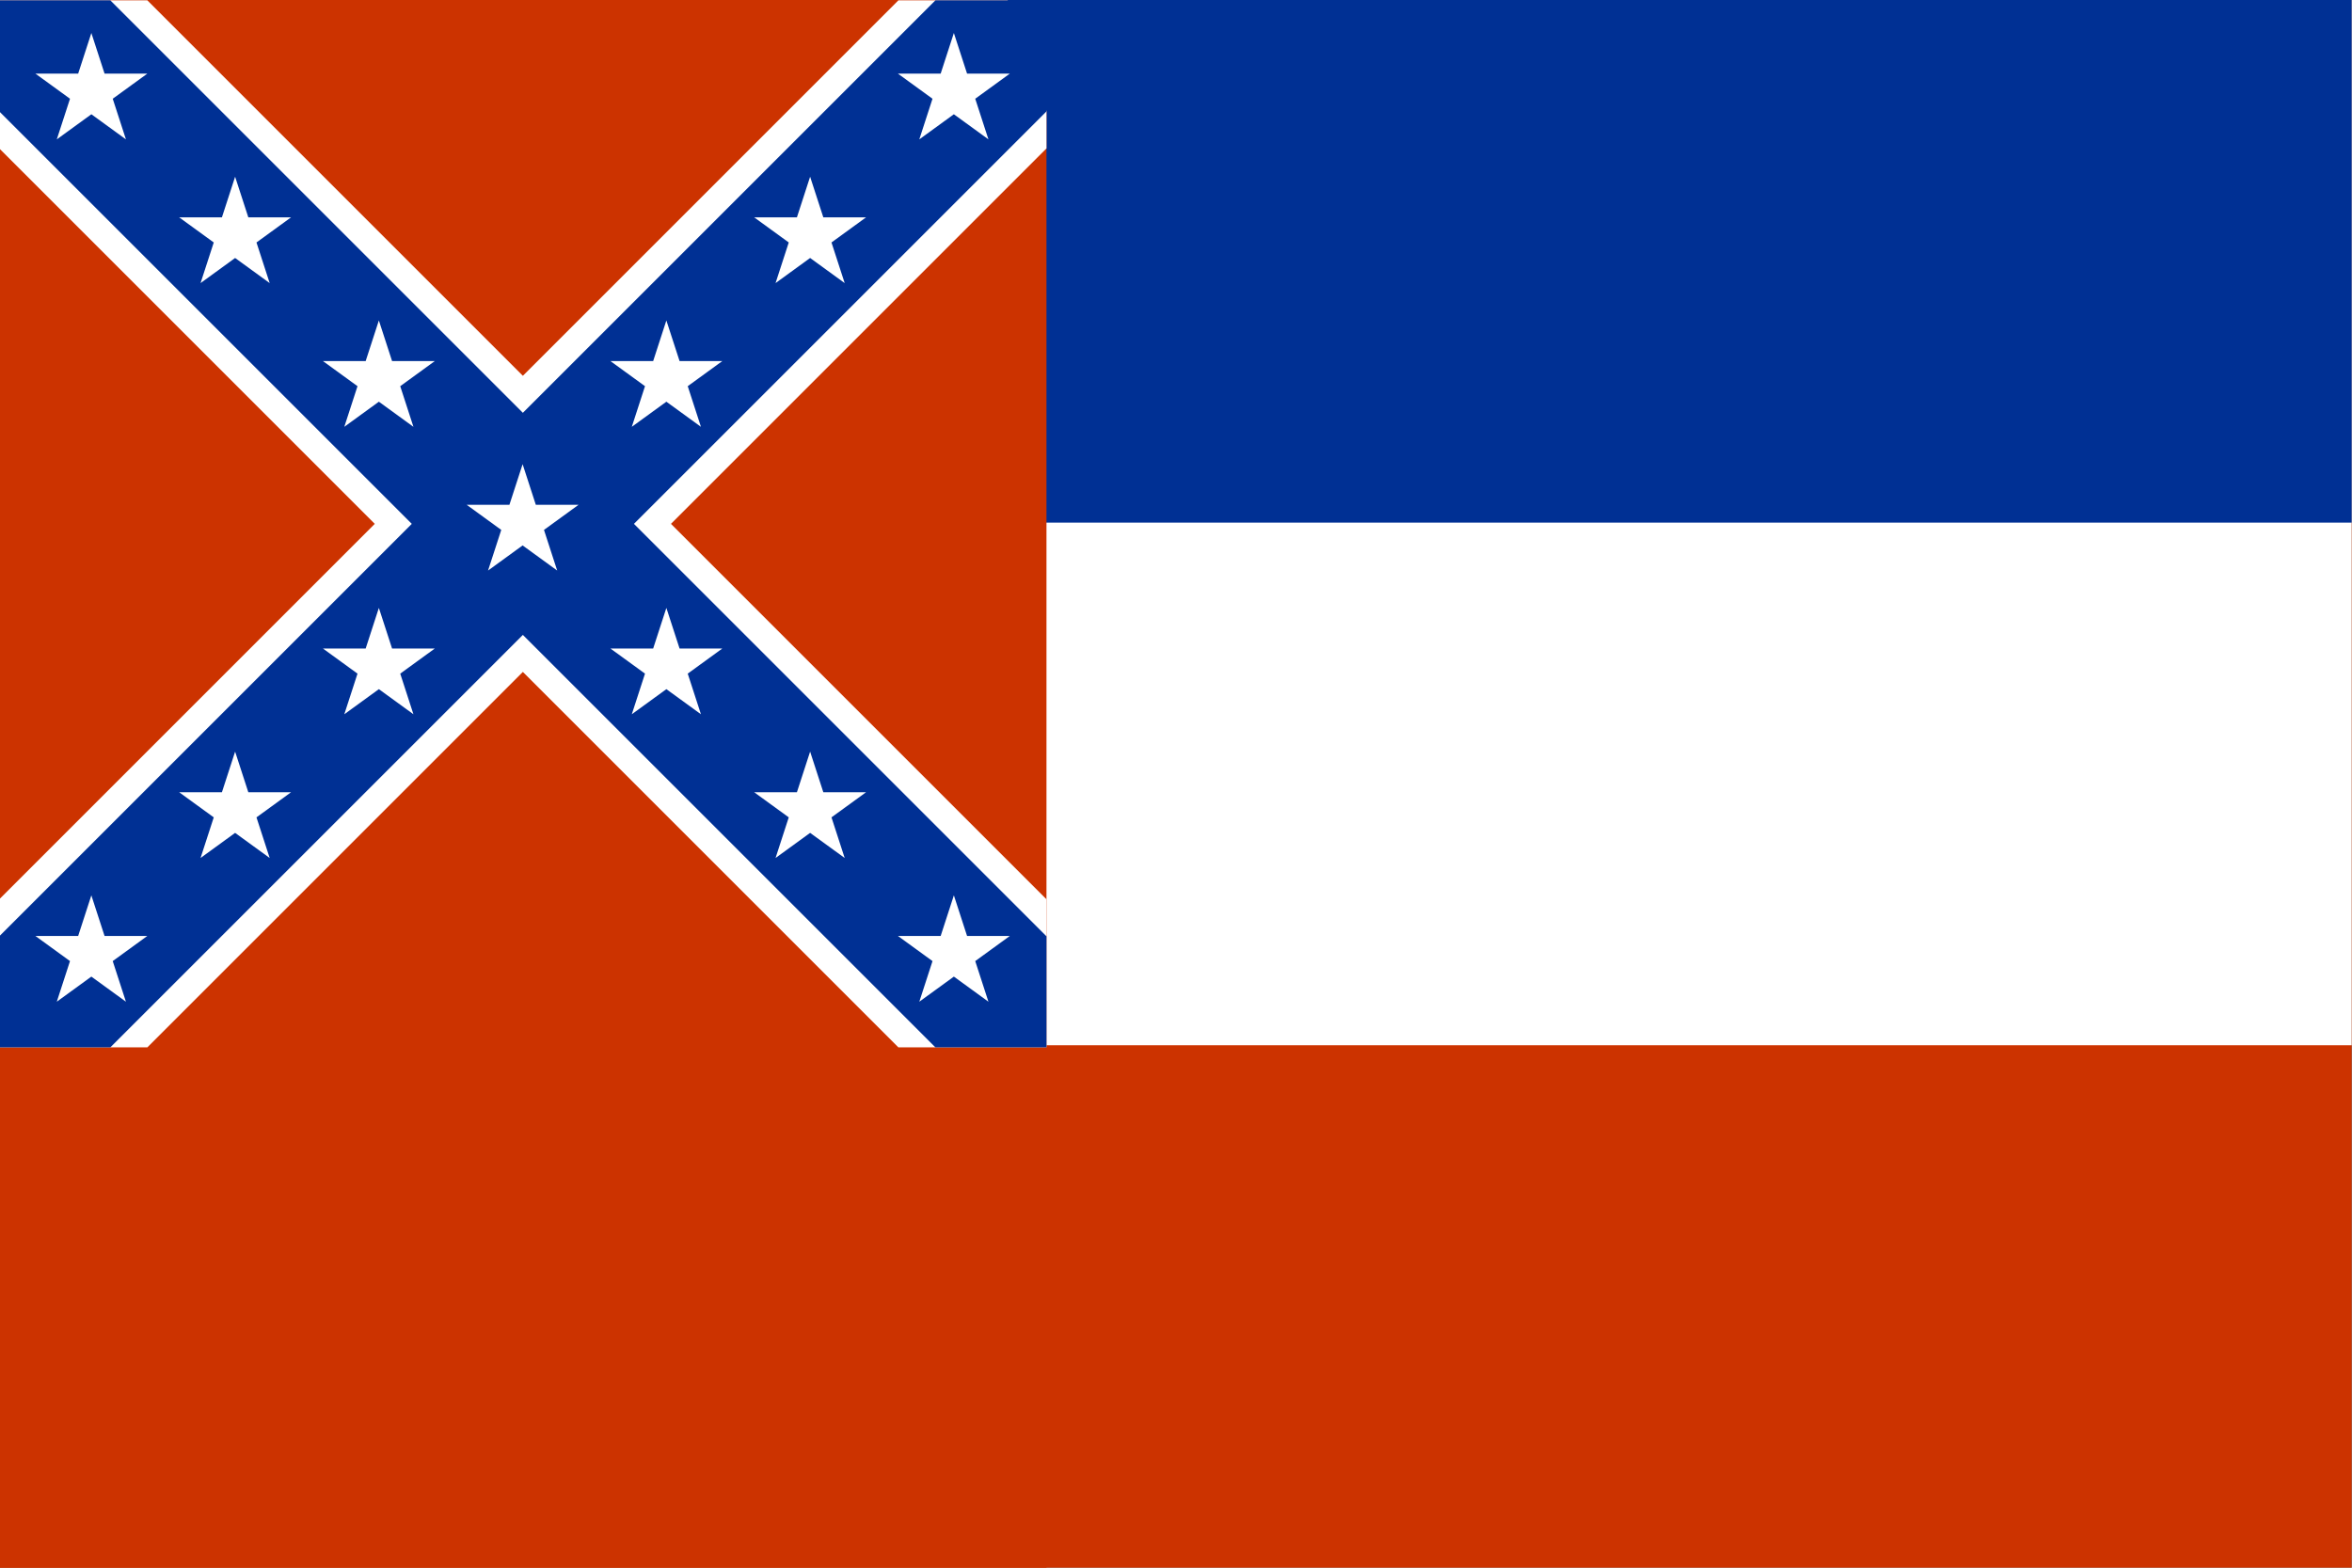 <svg xmlns="http://www.w3.org/2000/svg" width="900" height="600" viewBox="0 0 900 600"><rect x="0" y="0" width="900" height="600" fill="#808080" stroke="none"/><defs fill="#000000"><clipPath clipPathUnits="userSpaceOnUse" id="a" fill="#000000"><path d="M -92.485,280.173 H 13.348 V 386.006 H -92.485 Z" fill="#00ff00" stroke-width=".223"/></clipPath><clipPath clipPathUnits="userSpaceOnUse" id="b" fill="#000000"><path d="M -92.485,280.173 H 13.348 V 386.006 H -92.485 Z" fill="#00ff00" stroke-width=".223"/></clipPath></defs><g transform="translate(517.962,446.991)"><g transform="matrix(3.78,0,0,3.78,1439.69,-425.294)"><path d="m -517.962,-5.741 h 238.125 V 153.009 h -238.125 z" fill="#cc3300"/><path d="m -517.962,-5.741 h 238.125 V 100.093 h -238.125 z" fill="#fff"/><path d="m -517.962,-5.741 h 238.125 V 47.176 h -238.125 z" fill="#003094"/><g transform="matrix(0.265,0,0,0.265,-517.962,-5.741)"><path d="M 0,0 H 400 V 600 H 0 Z" fill="#cc3300"/><g fill="none"><path d="M -92.485,386.006 13.348,280.173 m 0,105.833 L -92.485,280.173 13.348,386.006" clip-path="url(#a)" transform="matrix(3.78,0,0,3.78,349.55,-1058.92)" stroke="#fff" stroke-width="21.167" fill="#000000"/><path d="M 13.348,280.173 -92.485,386.006 m 0,-105.833 105.833,105.833" clip-path="url(#b)" transform="matrix(3.78,0,0,3.78,349.55,-1058.92)" stroke="#003094" stroke-width="15.875" fill="#000000"/></g></g><path d="m -415.885,-5.741 h 7.09 v 11.209 h -7.089 z" fill="#003094"/></g><g transform="matrix(3.78,0,0,3.78,-168.412,-1505.911)"><g transform="matrix(0.18,0,0,0.18,-56.524,280.417)"><path d="M 127.27,292.622 A 33.073,33.073 0 0 1 94.197,325.694 33.073,33.073 0 0 1 61.124,292.622 33.073,33.073 0 0 1 94.197,259.549 33.073,33.073 0 0 1 127.27,292.622 Z" fill="#003094"/><path d="M 94.197,259.549 74.758,319.378 125.652,282.401 H 62.743 l 50.894,36.977 z" fill="#fff"/></g><g transform="matrix(0.18,0,0,0.18,-71.076,265.865)"><path d="M 127.27,292.622 A 33.073,33.073 0 0 1 94.197,325.694 33.073,33.073 0 0 1 61.124,292.622 33.073,33.073 0 0 1 94.197,259.549 33.073,33.073 0 0 1 127.27,292.622 Z" fill="#003094"/><path d="M 94.197,259.549 74.758,319.378 125.652,282.401 H 62.743 l 50.894,36.977 z" fill="#fff"/></g><g transform="matrix(0.18,0,0,0.18,-85.628,251.313)"><path d="M 127.27,292.622 A 33.073,33.073 0 0 1 94.197,325.694 33.073,33.073 0 0 1 61.124,292.622 33.073,33.073 0 0 1 94.197,259.549 33.073,33.073 0 0 1 127.27,292.622 Z" fill="#003094"/><path d="M 94.197,259.549 74.758,319.378 125.652,282.401 H 62.743 l 50.894,36.977 z" fill="#fff"/></g><g transform="matrix(0.18,0,0,0.18,-100.18,236.761)"><path d="M 127.27,292.622 A 33.073,33.073 0 0 1 94.197,325.694 33.073,33.073 0 0 1 61.124,292.622 33.073,33.073 0 0 1 94.197,259.549 33.073,33.073 0 0 1 127.27,292.622 Z" fill="#003094"/><path d="M 94.197,259.549 74.758,319.378 125.652,282.401 H 62.743 l 50.894,36.977 z" fill="#fff"/></g><g transform="matrix(0.18,0,0,0.18,-41.972,265.865)"><path d="M 127.27,292.622 A 33.073,33.073 0 0 1 94.197,325.694 33.073,33.073 0 0 1 61.124,292.622 33.073,33.073 0 0 1 94.197,259.549 33.073,33.073 0 0 1 127.27,292.622 Z" fill="#003094"/><path d="M 94.197,259.549 74.758,319.378 125.652,282.401 H 62.743 l 50.894,36.977 z" fill="#fff"/></g><g transform="matrix(0.18,0,0,0.18,-27.42,251.313)"><path d="M 127.27,292.622 A 33.073,33.073 0 0 1 94.197,325.694 33.073,33.073 0 0 1 61.124,292.622 33.073,33.073 0 0 1 94.197,259.549 33.073,33.073 0 0 1 127.27,292.622 Z" fill="#003094"/><path d="M 94.197,259.549 74.758,319.378 125.652,282.401 H 62.743 l 50.894,36.977 z" fill="#fff"/></g><g transform="matrix(0.18,0,0,0.18,-15.514,240.73) translate(14.699,-22.049)"><path d="M 127.27,292.622 A 33.073,33.073 0 0 1 94.197,325.694 33.073,33.073 0 0 1 61.124,292.622 33.073,33.073 0 0 1 94.197,259.549 33.073,33.073 0 0 1 127.27,292.622 Z" fill="#003094"/><path d="M 94.197,259.549 74.758,319.378 125.652,282.401 H 62.743 l 50.894,36.977 z" fill="#fff"/></g><g transform="matrix(0.18,0,0,0.18,-71.076,294.969)"><path d="M 127.27,292.622 A 33.073,33.073 0 0 1 94.197,325.694 33.073,33.073 0 0 1 61.124,292.622 33.073,33.073 0 0 1 94.197,259.549 33.073,33.073 0 0 1 127.27,292.622 Z" fill="#003094"/><path d="M 94.197,259.549 74.758,319.378 125.652,282.401 H 62.743 l 50.894,36.977 z" fill="#fff"/></g><g transform="matrix(0.18,0,0,0.18,-85.628,309.522)"><path d="M 127.27,292.622 A 33.073,33.073 0 0 1 94.197,325.694 33.073,33.073 0 0 1 61.124,292.622 33.073,33.073 0 0 1 94.197,259.549 33.073,33.073 0 0 1 127.27,292.622 Z" fill="#003094"/><path d="M 94.197,259.549 74.758,319.378 125.652,282.401 H 62.743 l 50.894,36.977 z" fill="#fff"/></g><g transform="matrix(0.18,0,0,0.18,-96.212,320.105) translate(-22.049,22.049)"><path d="M 127.27,292.622 A 33.073,33.073 0 0 1 94.197,325.694 33.073,33.073 0 0 1 61.124,292.622 33.073,33.073 0 0 1 94.197,259.549 33.073,33.073 0 0 1 127.27,292.622 Z" fill="#003094"/><path d="M 94.197,259.549 74.758,319.378 125.652,282.401 H 62.743 l 50.894,36.977 z" fill="#fff"/></g><g transform="matrix(0.18,0,0,0.18,-41.972,294.969)"><path d="M 127.27,292.622 A 33.073,33.073 0 0 1 94.197,325.694 33.073,33.073 0 0 1 61.124,292.622 33.073,33.073 0 0 1 94.197,259.549 33.073,33.073 0 0 1 127.27,292.622 Z" fill="#003094"/><path d="M 94.197,259.549 74.758,319.378 125.652,282.401 H 62.743 l 50.894,36.977 z" fill="#fff"/></g><g transform="matrix(0.18,0,0,0.18,-28.743,307.061) translate(7.35,13.669)"><path d="M 127.27,292.622 A 33.073,33.073 0 0 1 94.197,325.694 33.073,33.073 0 0 1 61.124,292.622 33.073,33.073 0 0 1 94.197,259.549 33.073,33.073 0 0 1 127.27,292.622 Z" fill="#003094"/><path d="M 94.197,259.549 74.758,319.378 125.652,282.401 H 62.743 l 50.894,36.977 z" fill="#fff"/></g><g transform="matrix(0.18,0,0,0.18,-18.763,330.027) translate(32.752,-33.073)"><path d="M 127.27,292.622 A 33.073,33.073 0 0 1 94.197,325.694 33.073,33.073 0 0 1 61.124,292.622 33.073,33.073 0 0 1 94.197,259.549 33.073,33.073 0 0 1 127.27,292.622 Z" fill="#003094"/><path d="M 94.197,259.549 74.758,319.378 125.652,282.401 H 62.743 l 50.894,36.977 z" fill="#fff"/></g></g></g></svg>